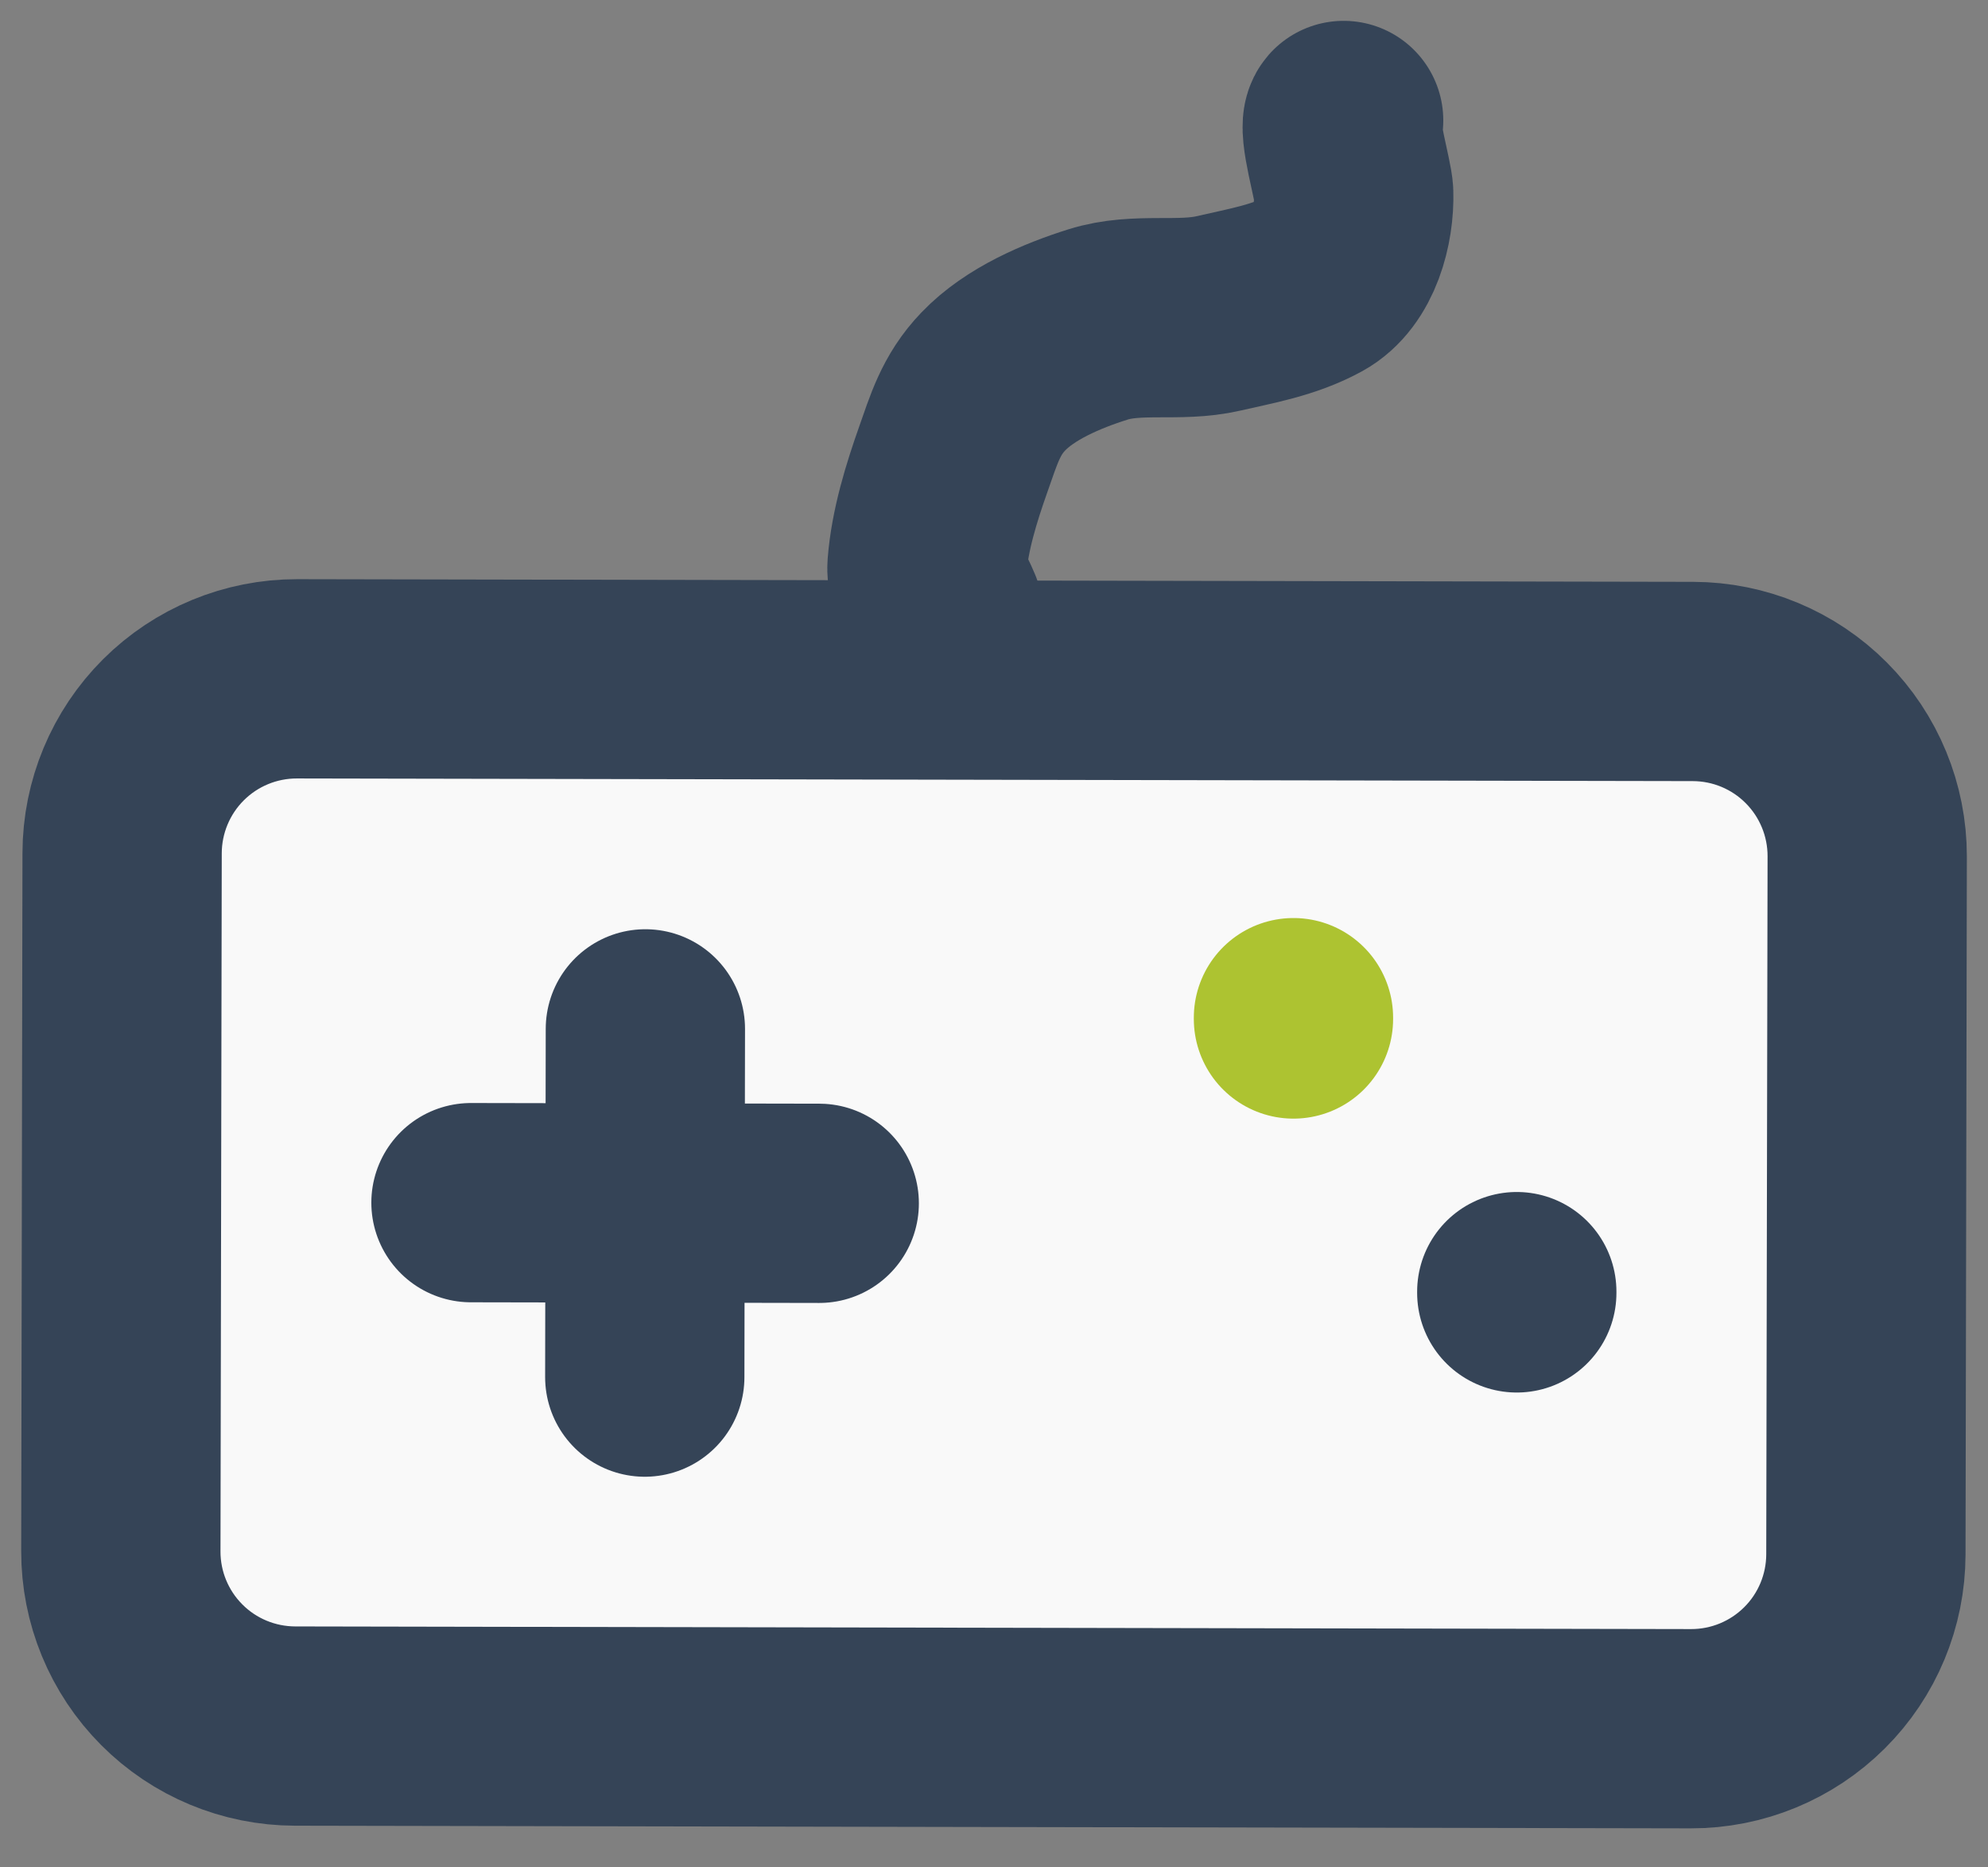 <?xml version="1.0" encoding="UTF-8"?> <svg xmlns="http://www.w3.org/2000/svg" width="33" height="31" viewBox="0 0 33 31" fill="none"><rect x="0" y="0" width="33" height="31" fill="#808080" stroke="none"/> <path d="M28.103 11.313L4.93 11.269C4.161 11.268 3.424 11.572 2.88 12.114C2.336 12.656 2.029 13.393 2.027 14.161L2.006 25.751C2.004 26.519 2.308 27.257 2.85 27.801C3.392 28.346 4.128 28.652 4.897 28.654L28.07 28.698C28.839 28.699 29.576 28.395 30.12 27.853C30.665 27.311 30.971 26.574 30.973 25.806L30.995 14.216C30.996 13.448 30.692 12.71 30.15 12.166C29.608 11.621 28.872 11.315 28.103 11.313Z" fill="#F9F9F9" stroke="#354457" stroke-width="3.308" stroke-linecap="round" stroke-linejoin="round"></path> <path d="M10.713 17.08L10.703 22.861M7.818 19.965L13.599 19.976L7.818 19.965Z" stroke="#354457" stroke-width="3.308" stroke-linecap="round" stroke-linejoin="round"></path> <path d="M25.178 21.442L25.178 21.463" stroke="#354457" stroke-width="3.308" stroke-linecap="round" stroke-linejoin="round"></path> <path d="M21.471 16.894L21.471 16.916" stroke="#ADC331" stroke-width="3.308" stroke-linecap="round" stroke-linejoin="round"></path> <path d="M15.653 10.167C15.566 9.952 15.368 9.642 15.388 9.401C15.435 8.802 15.625 8.19 15.822 7.631C15.998 7.133 16.114 6.723 16.488 6.333C16.931 5.87 17.625 5.576 18.224 5.387C18.879 5.18 19.57 5.354 20.225 5.203C20.767 5.078 21.315 4.986 21.811 4.715C22.308 4.443 22.487 3.717 22.471 3.206C22.465 3 22.201 2.117 22.304 2" stroke="#354457" stroke-width="3.308" stroke-linecap="round"></path> </svg> 